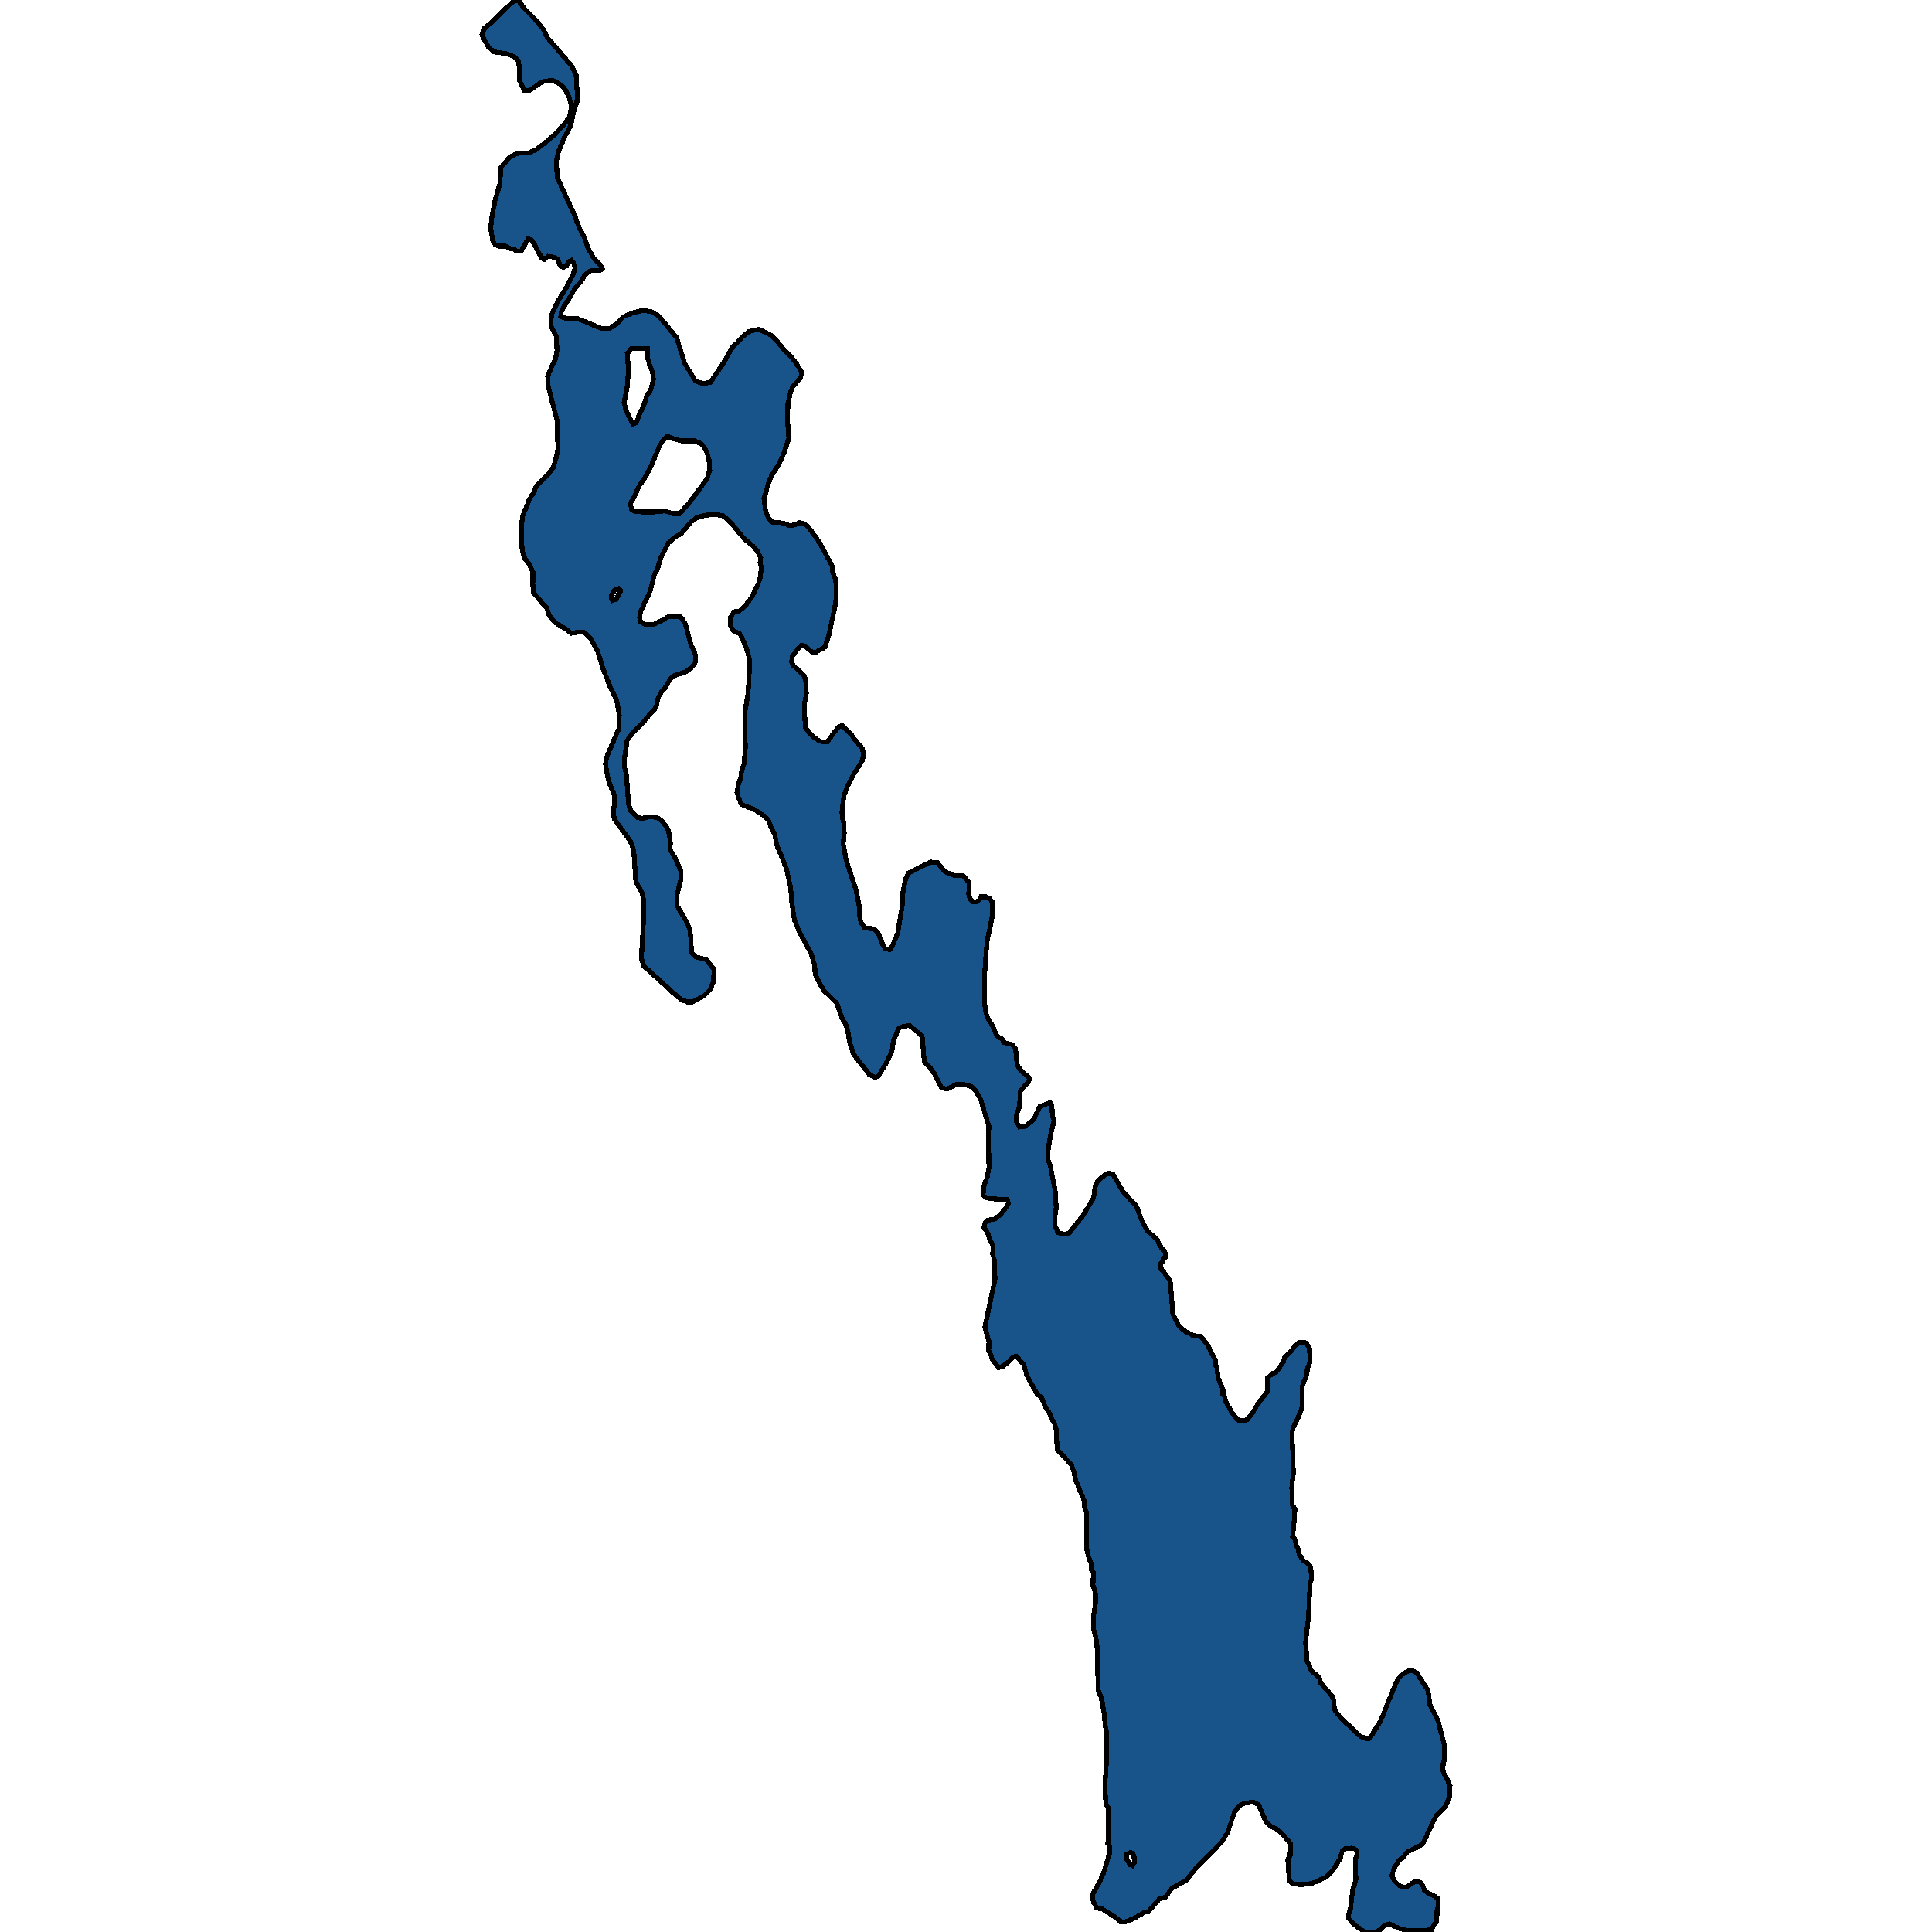 <svg xmlns="http://www.w3.org/2000/svg" width="400" height="400"><path style="stroke: black; fill: #18548a; shape-rendering: crispEdges; stroke-width: 1px;" d="M204.916,186.084L205.44,186.727L205.506,189.359L204.326,195.089L203.9,201.053L203.834,207.368L204.031,209.297L204.392,210.642L205.342,212.104L206.424,214.501L207.44,215.086L207.931,215.846L209.537,216.255L210.258,217.132L210.586,220.464L211.438,221.751L212.913,222.92L213.24,223.388L212.814,224.089L211.274,225.843L211.077,229.059L210.455,230.813L210.455,232.274L211.077,233.327L212.126,233.268L213.699,232.099L214.256,231.28L215.305,229.059L217.435,228.299L217.796,229.059L217.894,231.105L218.255,231.923L217.435,235.314L216.944,238.588L217.009,240.283L217.435,241.277L218.451,246.422L218.681,250.046L218.419,251.8L218.419,253.729L219.041,255.19L220.319,255.541L221.27,255.366L224.187,251.741L226.415,248L226.71,245.779L227.169,244.668L228.087,243.733L229.529,242.856L230.414,243.09L232.511,246.714L235.297,249.754L236.509,253.027L237.591,254.84L239.656,256.769L239.983,257.587L240.77,258.815L241.163,259.107L241.327,260.276L240.868,260.451L240.836,261.153L240.344,261.621L240.409,262.848L240.934,263.257L241.458,264.193L242.278,265.128L242.835,272.084L244.08,274.48L245.031,275.416L247.03,276.526L248.504,276.643L249.947,278.28L251.683,281.728L251.716,282.722L251.978,283.073L252.175,285.294L253.224,287.69L253.158,288.684L253.519,289.093L253.847,290.262L255.059,292.483L255.616,293.126L256.01,293.769L256.698,294.178L257.517,294.178L258.271,293.885L259.352,292.483L260.467,290.612L262.335,288.216L262.433,285.294L263.384,284.417L264.203,284.066L265.743,281.962L265.907,281.144L267.021,280.092L268.168,278.572L268.988,277.987L269.578,277.87L270.43,278.046L271.118,279.156L271.184,282.137L270.692,283.248L270.594,284.242L270.331,285.294L269.905,286.17L269.578,287.281L269.643,291.197L269.053,292.833L267.677,295.697L267.513,296.749L267.775,304.932L267.447,307.912L267.579,311.594L268.103,312.412L267.939,314.925L267.611,318.14L268.103,318.724L268.332,319.834L268.758,320.711L268.988,321.763L269.479,322.639L269.84,323.107L270.987,323.867L271.38,324.51L271.544,326.847L271.216,327.841L270.921,334.619L270.299,340.054L270.626,343.91L271.511,345.897L273.15,347.358L273.412,348.41L275.805,351.156L276.198,352.208L276.231,353.902L277.574,355.655L281.606,359.453L282.916,359.979L283.506,359.921L283.965,359.336L285.899,356.181L287.996,350.922L289.406,347.65L290.225,346.774L290.88,346.306L291.7,345.897L292.388,345.897L293.338,346.365L295.665,349.987L296.059,352.909L297.796,356.473L299.074,361.44L299.139,364.069L298.811,365.121L298.713,366.348L298.943,367.166L299.303,367.692L300.221,369.737L300.188,371.84L299.336,373.885L297.435,375.871L296.681,377.215L294.617,381.714L293.404,382.473L291.438,383.35L290.553,384.518L289.635,385.161L288.619,386.797L288.193,388.374L288.685,389.426L289.733,390.419L290.323,390.653L290.848,390.77L291.339,390.594L292.945,389.543L293.764,389.601L294.256,389.835L294.485,390.185L294.944,391.412L295.764,392.055L296.485,392.289L297.763,393.048L297.763,394.917L297.533,395.443L297.468,397.78L296.812,398.656L296.386,399.533L294.551,399.708L291.339,399.649L289.733,399.299L287.701,398.306L286.751,398.54L285.669,399.591L284.916,399.942L282.458,400L282.032,399.649L280.229,398.364L279.18,397.137L279.311,395.852L279.574,395.326L280.065,391.354L280.721,389.192L280.59,384.986L281.016,383.876L280.983,383.175L280.491,382.824L279.869,382.649L278.558,382.707L277.902,383.233L277.476,384.752L276.001,387.206L274.592,388.608L271.905,389.835L270.495,390.127L268.857,390.185L267.939,390.01L267.218,389.66L266.923,389.251L266.628,384.927L267.12,384.168L267.185,381.714L265.612,379.786L264.17,378.617L262.958,378.033L262.499,377.624L262.007,376.982L260.762,374.06L260.401,373.534L259.451,373.125L257.714,373.301L256.534,373.943L255.551,375.287L254.24,379.202L253.06,381.247L247.685,386.738L245.588,389.309L242.638,390.945L241.327,392.756L239.951,393.223L237.755,395.794L237.099,395.852L234.641,397.254L232.97,397.897L231.921,397.838L230.872,396.904L228.152,395.21L226.874,395.034L226.776,394.392L226.383,393.924L226.153,392.23L227.497,389.952L228.447,387.907L229.693,383.759L229.725,382.24L229.365,381.714L229.529,379.903L229.398,374.236L228.939,373.593L228.775,369.503L229.103,364.244L229.07,358.343L228.808,357.291L228.644,355.013L228.185,352.383L227.89,351.156L227.366,349.929L227.169,341.281L226.907,339.06L226.448,337.541L226.415,334.385L226.776,332.34L226.809,329.944L226.284,328.133L226.383,325.561L225.858,324.977L225.956,323.75L225.727,323.341L225.334,322.23L224.908,320.36L224.908,312.938L224.58,312.179L224.547,310.893L222.712,306.451L222.351,304.815L221.827,303.237L218.877,300.139L218.648,295.873L218.255,294.47L217.894,294.061L217.239,292.483L216.321,291.138L215.633,289.268L214.781,288.742L212.65,284.884L211.864,282.313L211.34,281.962L210.815,281.202L210.422,280.851L209.832,280.91L208.849,281.962L207.603,282.897L206.751,283.189L205.473,281.553L205.178,280.618L204.687,279.624L204.752,277.754L203.9,274.831L205.998,264.836L205.899,261.036L205.506,259.633L205.637,257.996L205.014,256.827L204.523,255.366L203.703,254.08L203.966,253.144L204.523,252.618L205.899,252.443L207.112,251.449L208.292,249.988L208.783,249.111L208.587,248.409L205.113,248.175L203.966,247.883L203.54,247.474L203.736,245.486L204.392,243.674L204.752,241.686L204.654,235.957L204.719,233.093L203.015,227.597L202.065,225.96L201.18,224.966L199.672,224.557L197.968,224.557L196.133,225.492L194.953,225.259L193.576,222.452L192.298,220.698L191.381,219.938L190.922,214.501L188.234,212.279L186.596,212.63L186.071,212.922L184.99,215.436L184.662,217.658L183.712,219.704L181.811,222.862L181.286,223.037L180.795,222.92L180.008,222.511L179.353,221.634L176.764,218.36L175.846,215.612L175.649,214.15L175.223,212.396L174.24,210.525L173.257,207.719L170.471,204.97L169.16,202.515L168.767,201.696L168.669,199.825L167.948,197.486L165.457,192.867L164.474,190.47L163.917,186.727L163.687,183.745L162.802,179.769L160.869,175.032L160.377,172.751L159.525,170.997L159.066,169.711L158.312,169.009L156.051,167.488L154.609,167.02L153.495,166.494L152.938,165.266L152.577,164.096L152.872,162.459L153.364,160.88L153.56,159.535L154.052,158.19L154.314,154.856L154.216,147.546L154.904,143.452L155.232,136.843L154.74,134.737L153.593,131.989L153.167,131.228L151.79,130.526L151.266,129.532L151.201,127.894L151.954,126.666L152.97,126.608L154.314,125.379L155.494,123.858L156.936,121.051L157.362,119.764L157.559,118.126L157.624,117.366L157.362,116.547L157.493,115.494L156.838,114.09L155.92,113.096L154.085,111.517L151.069,107.948L149.562,106.72L148.022,106.545L146.022,106.662L144.187,107.188L142.974,108.124L141.074,110.405L139.533,111.4L138.321,112.453L136.715,115.67L136.125,117.834L135.502,118.887L134.65,122.279L132.618,126.608L132.421,127.894L132.618,128.772L133.634,129.298L135.437,129.24L138.386,127.719L140.713,127.602L141.205,128.07L141.893,129.181L143.007,133.275L143.925,135.498L144.023,137.018L143.106,138.305L141.926,139.124L139.304,140.001L138.845,140.469L137.501,142.692L136.944,143.218L136.256,144.505L135.895,146.259L135.502,146.903L134.617,147.78L133.536,149.125L130.979,151.698L129.832,153.336L129.242,157.254L129.275,158.775L129.701,160.412L130.127,166.436L130.553,167.781L131.832,169.184L132.815,169.477L133.7,169.243L134.847,169.067L136.19,169.36L136.846,169.769L137.862,170.997L138.386,171.933L138.812,174.389L138.714,175.851L139.927,177.897L140.91,180.295L140.943,182.166L140.189,185.265L140.222,187.604L142.122,190.82L142.876,192.458L143.204,197.369L144.056,198.129L146.285,198.714L147.858,200.761L147.694,203.216L147.071,204.854L145.793,206.14L143.401,207.426L142.253,207.426L141.172,207.017L140.025,206.14L133.306,200L132.782,198.422L133.208,190.996L133.208,186.026L132.88,184.739L131.635,182.517L131.209,176.026L130.553,174.272L130.062,173.512L127.211,169.652L127.047,168.775L126.981,167.664L127.243,166.494L127.178,164.564L126.326,162.576L125.834,160.939L125.342,158.19L125.736,156.377L128.161,150.763L128.226,148.072L127.669,144.914L126.489,142.633L124.884,138.539L123.704,134.796L122.393,132.339L121.672,131.521L120.852,130.936L119.279,130.936L118.263,131.111L117.247,130.292L114.986,128.947L113.708,127.485L113.249,125.964L110.496,122.806L110.299,120.992L110.332,118.36L109.513,116.723L108.661,115.67L108.169,114.09L107.973,112.511L107.973,108.884L108.202,106.837L108.989,104.965L109.513,103.561L110.463,101.982L110.988,100.695L113.741,97.887L114.56,96.776L115.15,94.787L115.478,93.032L115.412,87.299L113.413,79.694L113.38,78.056L113.741,76.944L115.019,74.312L115.314,72.556L115.183,69.631L114.068,67.467L114.101,66.238L114.232,65.068L115.576,62.259L117.641,58.866L118.624,56.877L119.083,55.473L118.722,54.419L118.296,53.893L117.608,54.244L117.313,55.063L116.658,55.356L116.002,55.063L115.51,53.659L114.789,53.249L113.446,53.074L112.692,53.717L112.135,53.425L110.463,50.265L110.037,49.739L109.382,49.388L107.907,51.962L106.891,51.962L106.498,51.611L105.646,51.494L104.695,50.967L103.417,50.967L102.532,50.675L102.041,49.914L101.582,47.34L101.778,45.233L102.499,41.43L103.515,37.978L103.679,34.76L104.368,33.824L105.646,32.478L107.219,31.717L109.316,31.717L110.922,31.015L112.823,29.61L114.789,27.914L116.625,25.924L117.968,24.11L118.296,22.003L117.772,19.955L117.084,18.609L116.035,17.498L114.396,16.62L112.266,16.912L109.513,18.785L108.595,18.726L107.514,16.561L107.514,14.221L107.35,12.699L106.563,11.763L104.794,11.119L102.204,10.709L101.123,9.715L100.369,8.427L99.779,7.14L100.336,5.794L101.713,4.74L103.188,3.16L106.236,0.293L106.957,0L107.514,0.351L108.497,1.697L110.66,3.862L112.528,6.086L113.282,7.725L118.394,13.694L119.279,15.566L119.509,19.604L119.443,21.184L118.722,23.349L118.231,25.748L116.854,28.44L115.642,31.366L115.15,33.589L115.412,36.866L119.05,44.765L119.837,46.989L120.951,49.095L121.705,51.26L122.819,53.308L124.392,54.946L124.72,55.707L124.228,55.941L122.229,56.058L121.049,56.994L120.263,58.34L119.312,59.393L118.526,60.504L118.165,61.265L116.461,63.956L116.133,64.775L116.1,65.477L117.116,65.945L119.542,65.945L124.654,68.052L126.326,67.935L127.8,66.94L129.013,65.594L131.143,64.717L133.142,64.249L134.814,64.541L136.125,65.243L137.206,66.413L140.09,69.924L141.762,75.248L144.023,78.933L145.531,79.401L147.104,79.167L149.89,74.955L151.627,71.913L152.675,70.918L153.56,69.865L155.068,68.637L156.543,68.286L157.329,68.227L159.722,69.456L160.574,70.275L162.409,72.556L163.687,73.785L164.834,75.189L166.047,77.178L165.686,78.348L164.113,80.045L163.622,81.332L163.13,83.672L163.032,86.948L163.327,90.692L162.278,93.909L161.196,96.191L159.656,98.648L158.968,100.461L158.181,103.269L158.443,105.433L158.87,106.779L159.722,108.065L161.426,108.182L162.475,108.416L163.491,108.826L164.572,108.65L165.522,108.182L166.407,108.416L167.259,108.943L169.455,111.985L172.372,117.307L172.339,118.243L172.864,119.647L173.06,120.524L173.126,123.566L172.962,125.028L171.684,131.228L170.799,133.977L168.931,135.03L168.243,135.147L166.67,133.743L165.949,133.626L165.326,134.153L164.08,135.79L163.884,137.018L164.244,137.779L166.407,139.826L166.801,140.762L166.965,143.569L166.506,145.967L166.67,149.476L166.801,150.704L167.489,151.581L168.505,152.634L169.521,153.336L170.275,153.628L171.258,153.628L173.257,150.938L173.781,150.412L174.404,150.236L176.305,152.166L176.96,153.102L178.501,154.915L178.763,155.968L178.566,157.43L176.502,160.705L175.256,163.336L174.732,164.74L174.306,168.073L174.437,169.36L174.699,170.471L174.797,172.517L174.568,174.681L175.158,177.956L177.19,184.154L177.944,187.897L178.042,190.294L178.304,191.054L178.992,192.048L180.893,192.341L181.778,193.101L182.827,195.732L183.351,196.434L184.203,196.609L184.826,195.674L185.842,193.276L186.76,187.78L186.956,184.681L187.546,181.815L188.136,180.704L192.56,178.482L194.035,178.541L195.707,180.529L197.476,181.231L199.41,181.289L200.655,182.751L200.557,185.207L200.852,186.201L201.409,186.727L202.065,186.727L202.687,186.376L203.081,185.675L204.129,185.675ZM130.521,104.263L130.75,105.433L131.569,105.96L135.011,106.018L137.665,105.784L139.271,106.311L140.746,106.311L142.811,103.971L146.383,99.116L146.94,97.302L146.776,95.079L146.186,93.266L145.269,91.92L143.827,91.277L141.041,91.277L139.861,90.984L138.124,90.282L137.01,91.569L136.485,92.447L135.273,95.43L134.191,97.712L133.372,99.116L132.323,100.637L131.274,102.918ZM130.127,76.71L129.832,80.162L129.21,83.321L129.603,85.017L131.045,87.884L131.832,87.416L132.356,85.778L133.241,84.081L133.896,81.975L134.748,80.688L135.306,78.524L135.076,77.003L134.519,75.599L134.126,74.312L134.093,72.147L130.75,72.147L129.865,73.2ZM233.33,384.986L233.986,386.096L234.445,386.271L234.871,385.628L234.805,384.46L234.609,383.817L234.183,383.525L233.232,383.876ZM126.85,124.326L127.538,124.092L128.292,122.806L128.489,122.279L128.128,121.87L127.243,122.221L126.653,123.04L126.555,123.858Z"></path></svg>